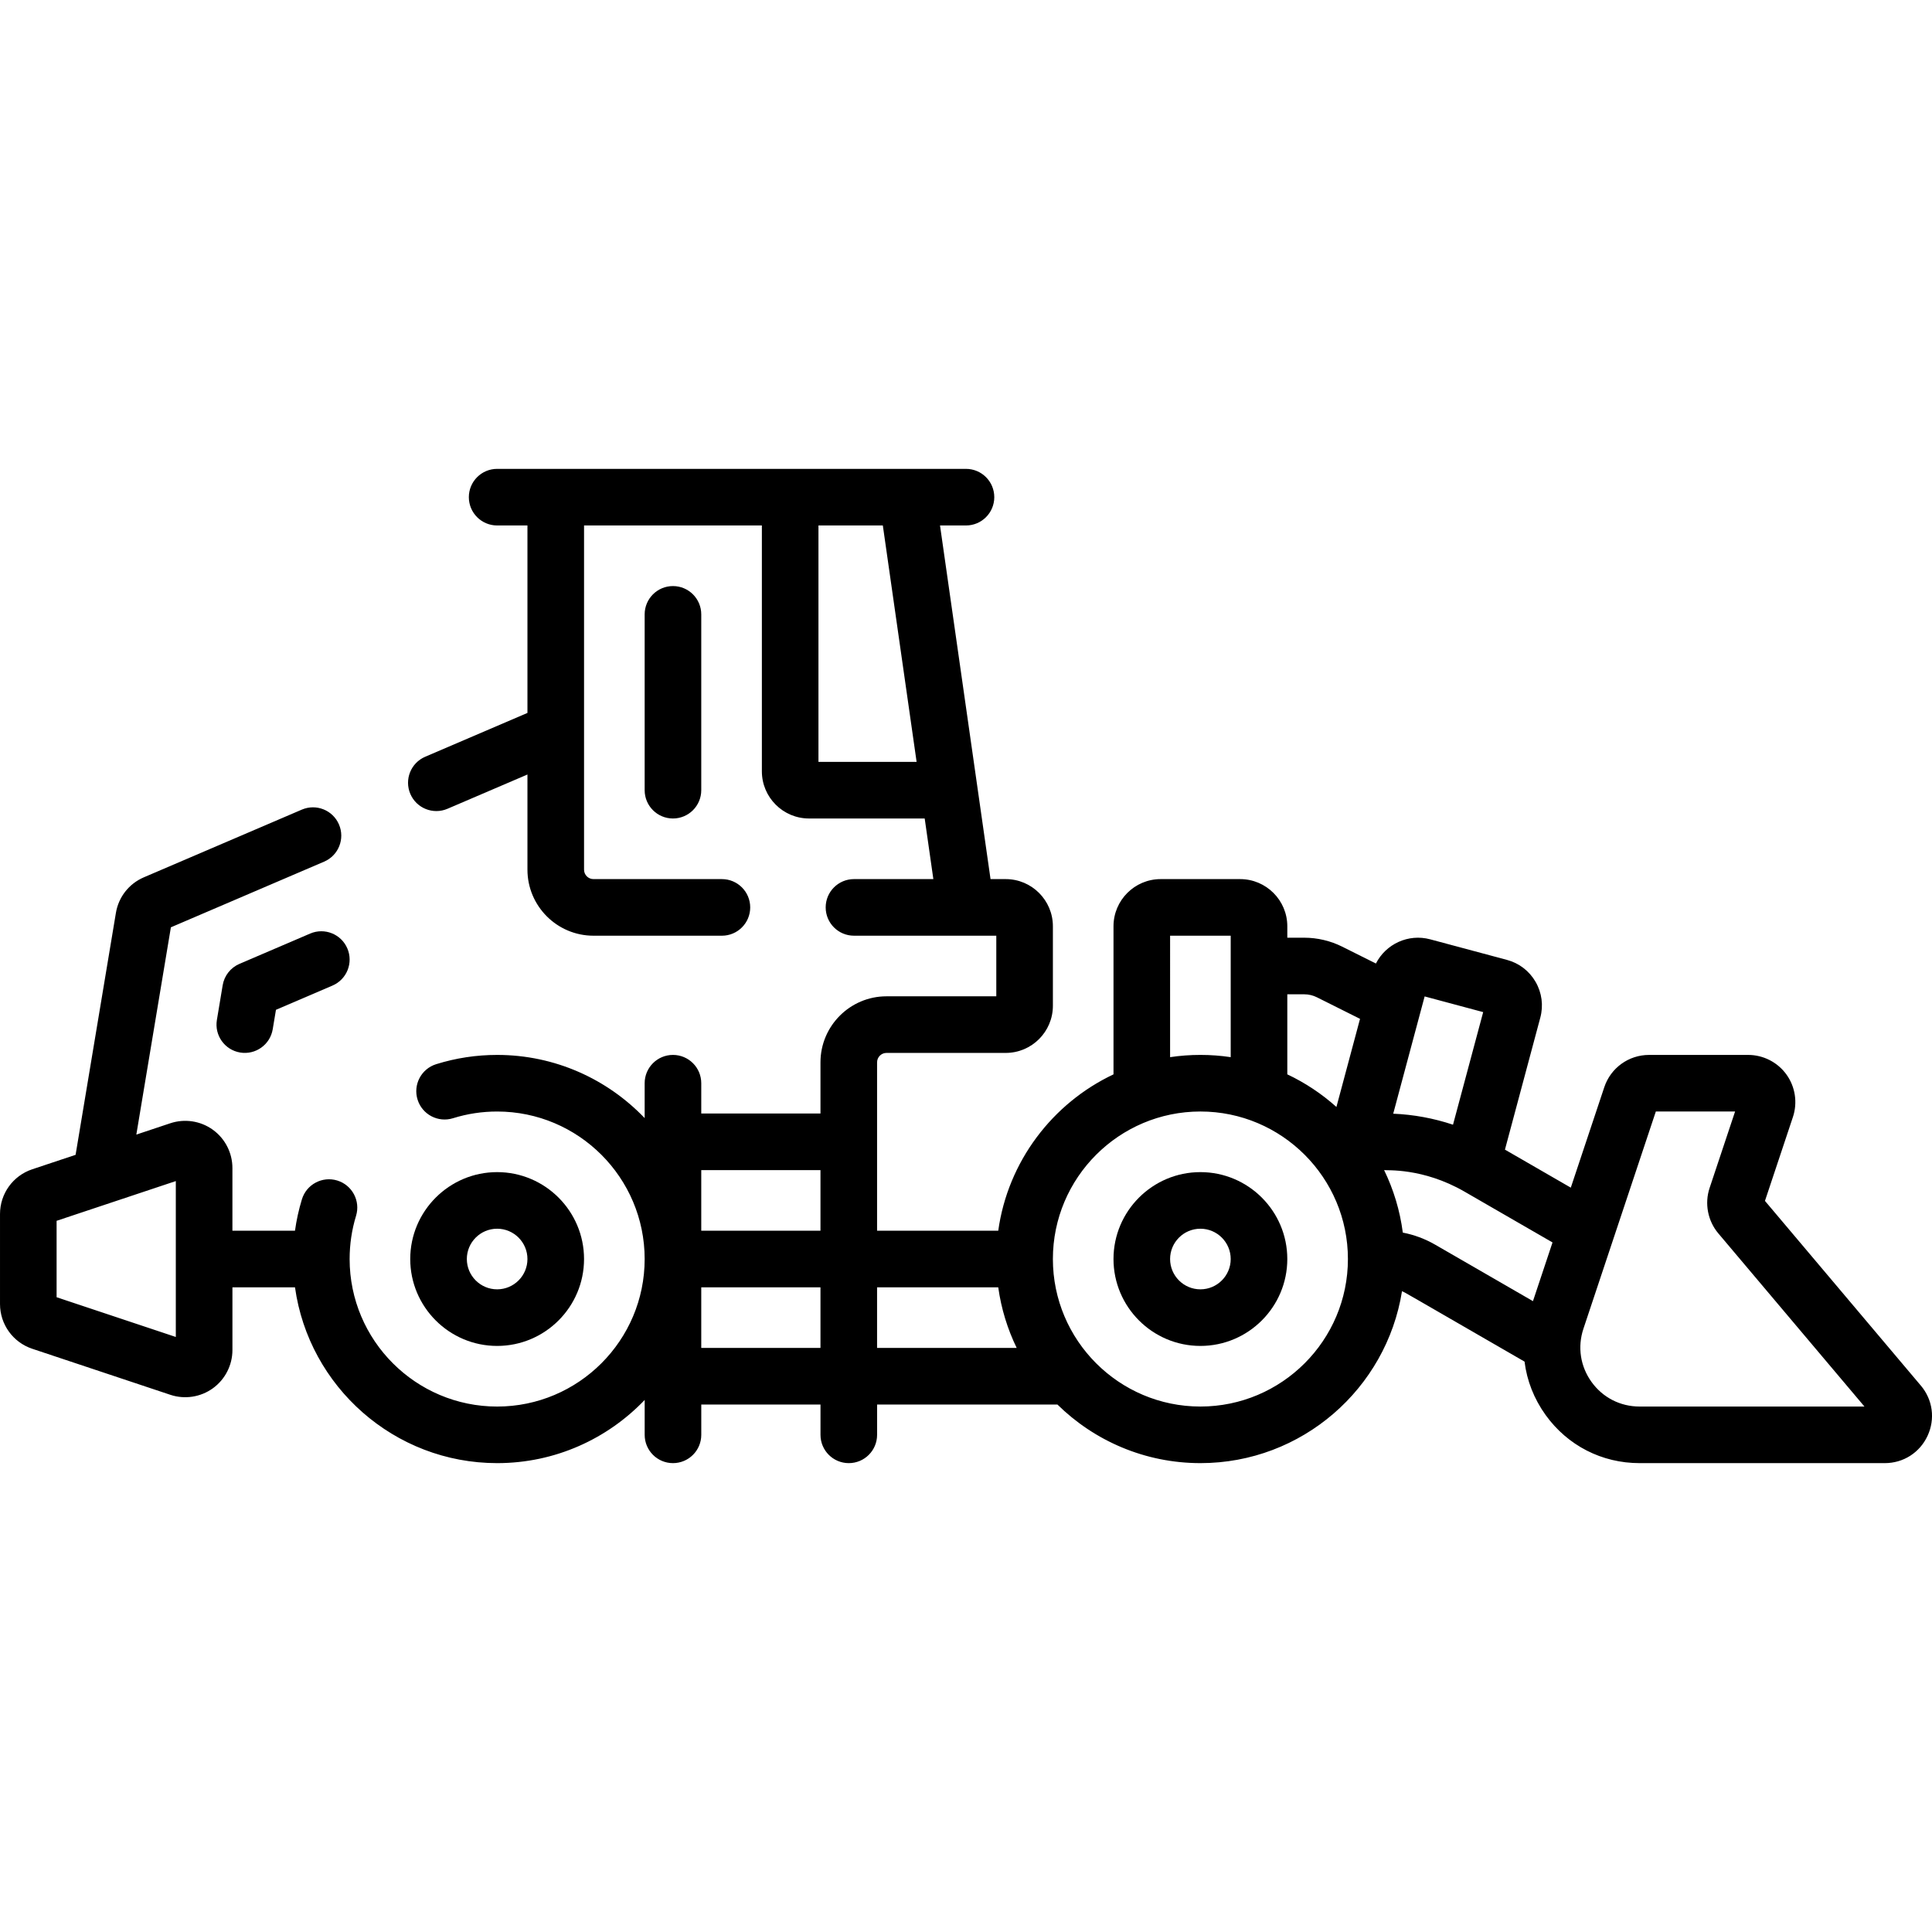 <svg id="Capa_1" enable-background="new 0 0 512.01 512.01" viewBox="0 0 512.01 512.01" xmlns="http://www.w3.org/2000/svg"><g><path d="m154.781 333.661c0-12.699-10.332-23.031-23.031-23.031s-23.031 10.332-23.031 23.031 10.332 23.031 23.031 23.031 23.031-10.331 23.031-23.031zm-31.062 0c0-4.429 3.603-8.031 8.031-8.031s8.031 3.603 8.031 8.031-3.603 8.031-8.031 8.031-8.031-3.602-8.031-8.031z"/><path d="m318.125 310.63c-12.7 0-23.031 10.332-23.031 23.031s10.332 23.031 23.031 23.031 23.031-10.332 23.031-23.031-10.331-23.031-23.031-23.031zm0 31.063c-4.428 0-8.031-3.603-8.031-8.031s3.603-8.031 8.031-8.031 8.031 3.603 8.031 8.031-3.603 8.031-8.031 8.031z"/><path d="m82.202 247.407-18.746 8.034c-2.349 1.007-4.023 3.14-4.443 5.66l-1.534 9.202c-.681 4.086 2.079 7.95 6.165 8.632 4.087.679 7.95-2.08 8.631-6.165l.859-5.157 14.977-6.419c3.807-1.632 5.571-6.041 3.939-9.848-1.632-3.809-6.041-5.572-9.848-3.939z"/><path d="m170.844 162.818v46.594c0 4.143 3.358 7.5 7.5 7.5s7.5-3.357 7.5-7.5v-46.594c0-4.143-3.358-7.5-7.5-7.5s-7.5 3.357-7.5 7.5z"/><path d="m509.043 367.194-41.302-48.938 7.412-22.234c1.267-3.802.625-8.012-1.718-11.262-2.343-3.251-6.134-5.191-10.141-5.191l-26.274.001c-5.389 0-10.154 3.435-11.858 8.547l-8.876 26.628-17.453-10.076 9.37-34.975c.865-3.225.421-6.594-1.249-9.485-1.669-2.891-4.364-4.959-7.59-5.823l-20.344-5.451c-5.801-1.557-11.764 1.256-14.382 6.413l-8.927-4.463c-3.107-1.555-6.587-2.377-10.064-2.377h-4.49v-3.031c0-6.893-5.607-12.5-12.5-12.5h-21.062c-6.893 0-12.5 5.607-12.5 12.5v39.246c-16.181 7.645-27.987 23.084-30.544 41.442h-32.112v-44.625c0-1.379 1.122-2.5 2.5-2.5h31.594c6.893 0 12.5-5.607 12.5-12.5v-21.063c0-6.893-5.607-12.5-12.5-12.5h-4.026l-13.388-93.719h6.881c4.142 0 7.5-3.357 7.5-7.5s-3.358-7.5-7.5-7.5h-124.25c-4.142 0-7.5 3.357-7.5 7.5s3.358 7.5 7.5 7.5h8.031v49.68l-27.099 11.613c-3.808 1.632-5.571 6.041-3.939 9.848 1.639 3.827 6.061 5.564 9.848 3.939l21.19-9.081v25.22c0 9.649 7.851 17.5 17.5 17.5h34.035c4.142 0 7.5-3.357 7.5-7.5s-3.358-7.5-7.5-7.5h-34.035c-1.378 0-2.5-1.121-2.5-2.5v-91.219h47.125v65.156c0 6.893 5.607 12.5 12.5 12.5h30.651l2.295 16.062h-21.036c-4.142 0-7.5 3.357-7.5 7.5s3.358 7.5 7.5 7.5h37.715v16.063h-29.094c-9.649 0-17.5 7.851-17.5 17.5v13.562h-31.594v-8.031c0-4.143-3.358-7.5-7.5-7.5s-7.5 3.357-7.5 7.5v9.243c-9.856-10.311-23.738-16.743-39.094-16.743-5.512 0-10.952.827-16.167 2.459-3.954 1.237-6.155 5.444-4.918 9.397 1.236 3.954 5.445 6.153 9.397 4.919 3.765-1.178 7.698-1.775 11.689-1.775 21.556 0 39.094 17.537 39.094 39.094s-17.538 39.094-39.094 39.094-39.094-17.537-39.094-39.094c0-3.903.572-7.754 1.7-11.445 1.211-3.962-1.019-8.154-4.98-9.365-3.965-1.207-8.154 1.02-9.365 4.98-.833 2.724-1.446 5.508-1.838 8.33h-16.58v-16.625c0-4.007-1.94-7.798-5.191-10.141-3.25-2.343-7.46-2.984-11.262-1.719l-9.01 3.003 9.155-54.929 40.61-17.403c3.808-1.632 5.571-6.041 3.939-9.848-1.631-3.809-6.042-5.571-9.848-3.939l-41.868 17.942c-3.934 1.686-6.702 5.213-7.405 9.434l-10.683 64.109-11.483 3.828c-5.112 1.703-8.547 6.469-8.547 11.858v23.855c0 5.389 3.435 10.154 8.547 11.858l36.594 12.198c3.793 1.265 8.004.629 11.262-1.719 3.25-2.343 5.191-6.134 5.191-10.141v-16.625h16.581c3.662 26.291 26.293 46.594 53.576 46.594 15.356 0 29.238-6.432 39.094-16.744v9.244c0 4.143 3.358 7.5 7.5 7.5s7.5-3.357 7.5-7.5v-8.031h31.594v8.031c0 4.143 3.358 7.5 7.5 7.5s7.5-3.357 7.5-7.5v-8.031h47.789c9.767 9.601 23.153 15.531 37.898 15.531 26.924 0 49.317-19.772 53.421-45.559 1.188.515-.429-.309 32.476 18.656.617 5.021 2.503 9.872 5.597 14.166 5.834 8.095 14.903 12.737 24.882 12.737h64.989c4.92 0 9.264-2.771 11.336-7.233s1.389-9.568-1.784-13.327zm-292.137-165.283v-62.656h17.058l8.951 62.656zm-170.312 152.408-31.594-10.532v-20.252l31.594-10.531zm170.844 2.905h-31.594v-16.062h31.594zm0-31.063h-31.594v-16.062h31.594zm92.656-78.187h16.062v32.189c-2.621-.392-5.303-.595-8.031-.595s-5.41.203-8.031.595zm-77.656 109.25v-16.062h32.112c.792 5.682 2.469 11.084 4.888 16.062zm85.687 15.531c-21.556 0-39.094-17.537-39.094-39.094s17.538-39.094 39.094-39.094 39.094 17.537 39.094 39.094-17.538 39.094-39.094 39.094zm36.048-79.392c-3.878-3.472-8.258-6.395-13.017-8.643v-21.214h4.49c1.158 0 2.317.273 3.354.792l11.429 5.714zm23.378-29.294 15.515 4.157-7.995 29.839c-5.107-1.705-10.445-2.693-15.847-2.917zm28.707 80.754-25.94-14.977c-2.659-1.535-5.554-2.609-8.551-3.187-.761-5.865-2.465-11.437-4.955-16.561.576.15 10.222-.695 21.29 5.694l23.34 13.475zm28.243 27.932c-5.098 0-9.732-2.372-12.713-6.508s-3.766-9.282-2.154-14.119l19.187-57.56 21.004-.001-6.758 20.274c-1.368 4.104-.484 8.708 2.306 12.015l38.736 45.898h-59.608z"/></g><g/><g/><g/><g/><g/><g/><g/><g/><g/><g/><g/><g/><g/><g/><g/></svg>